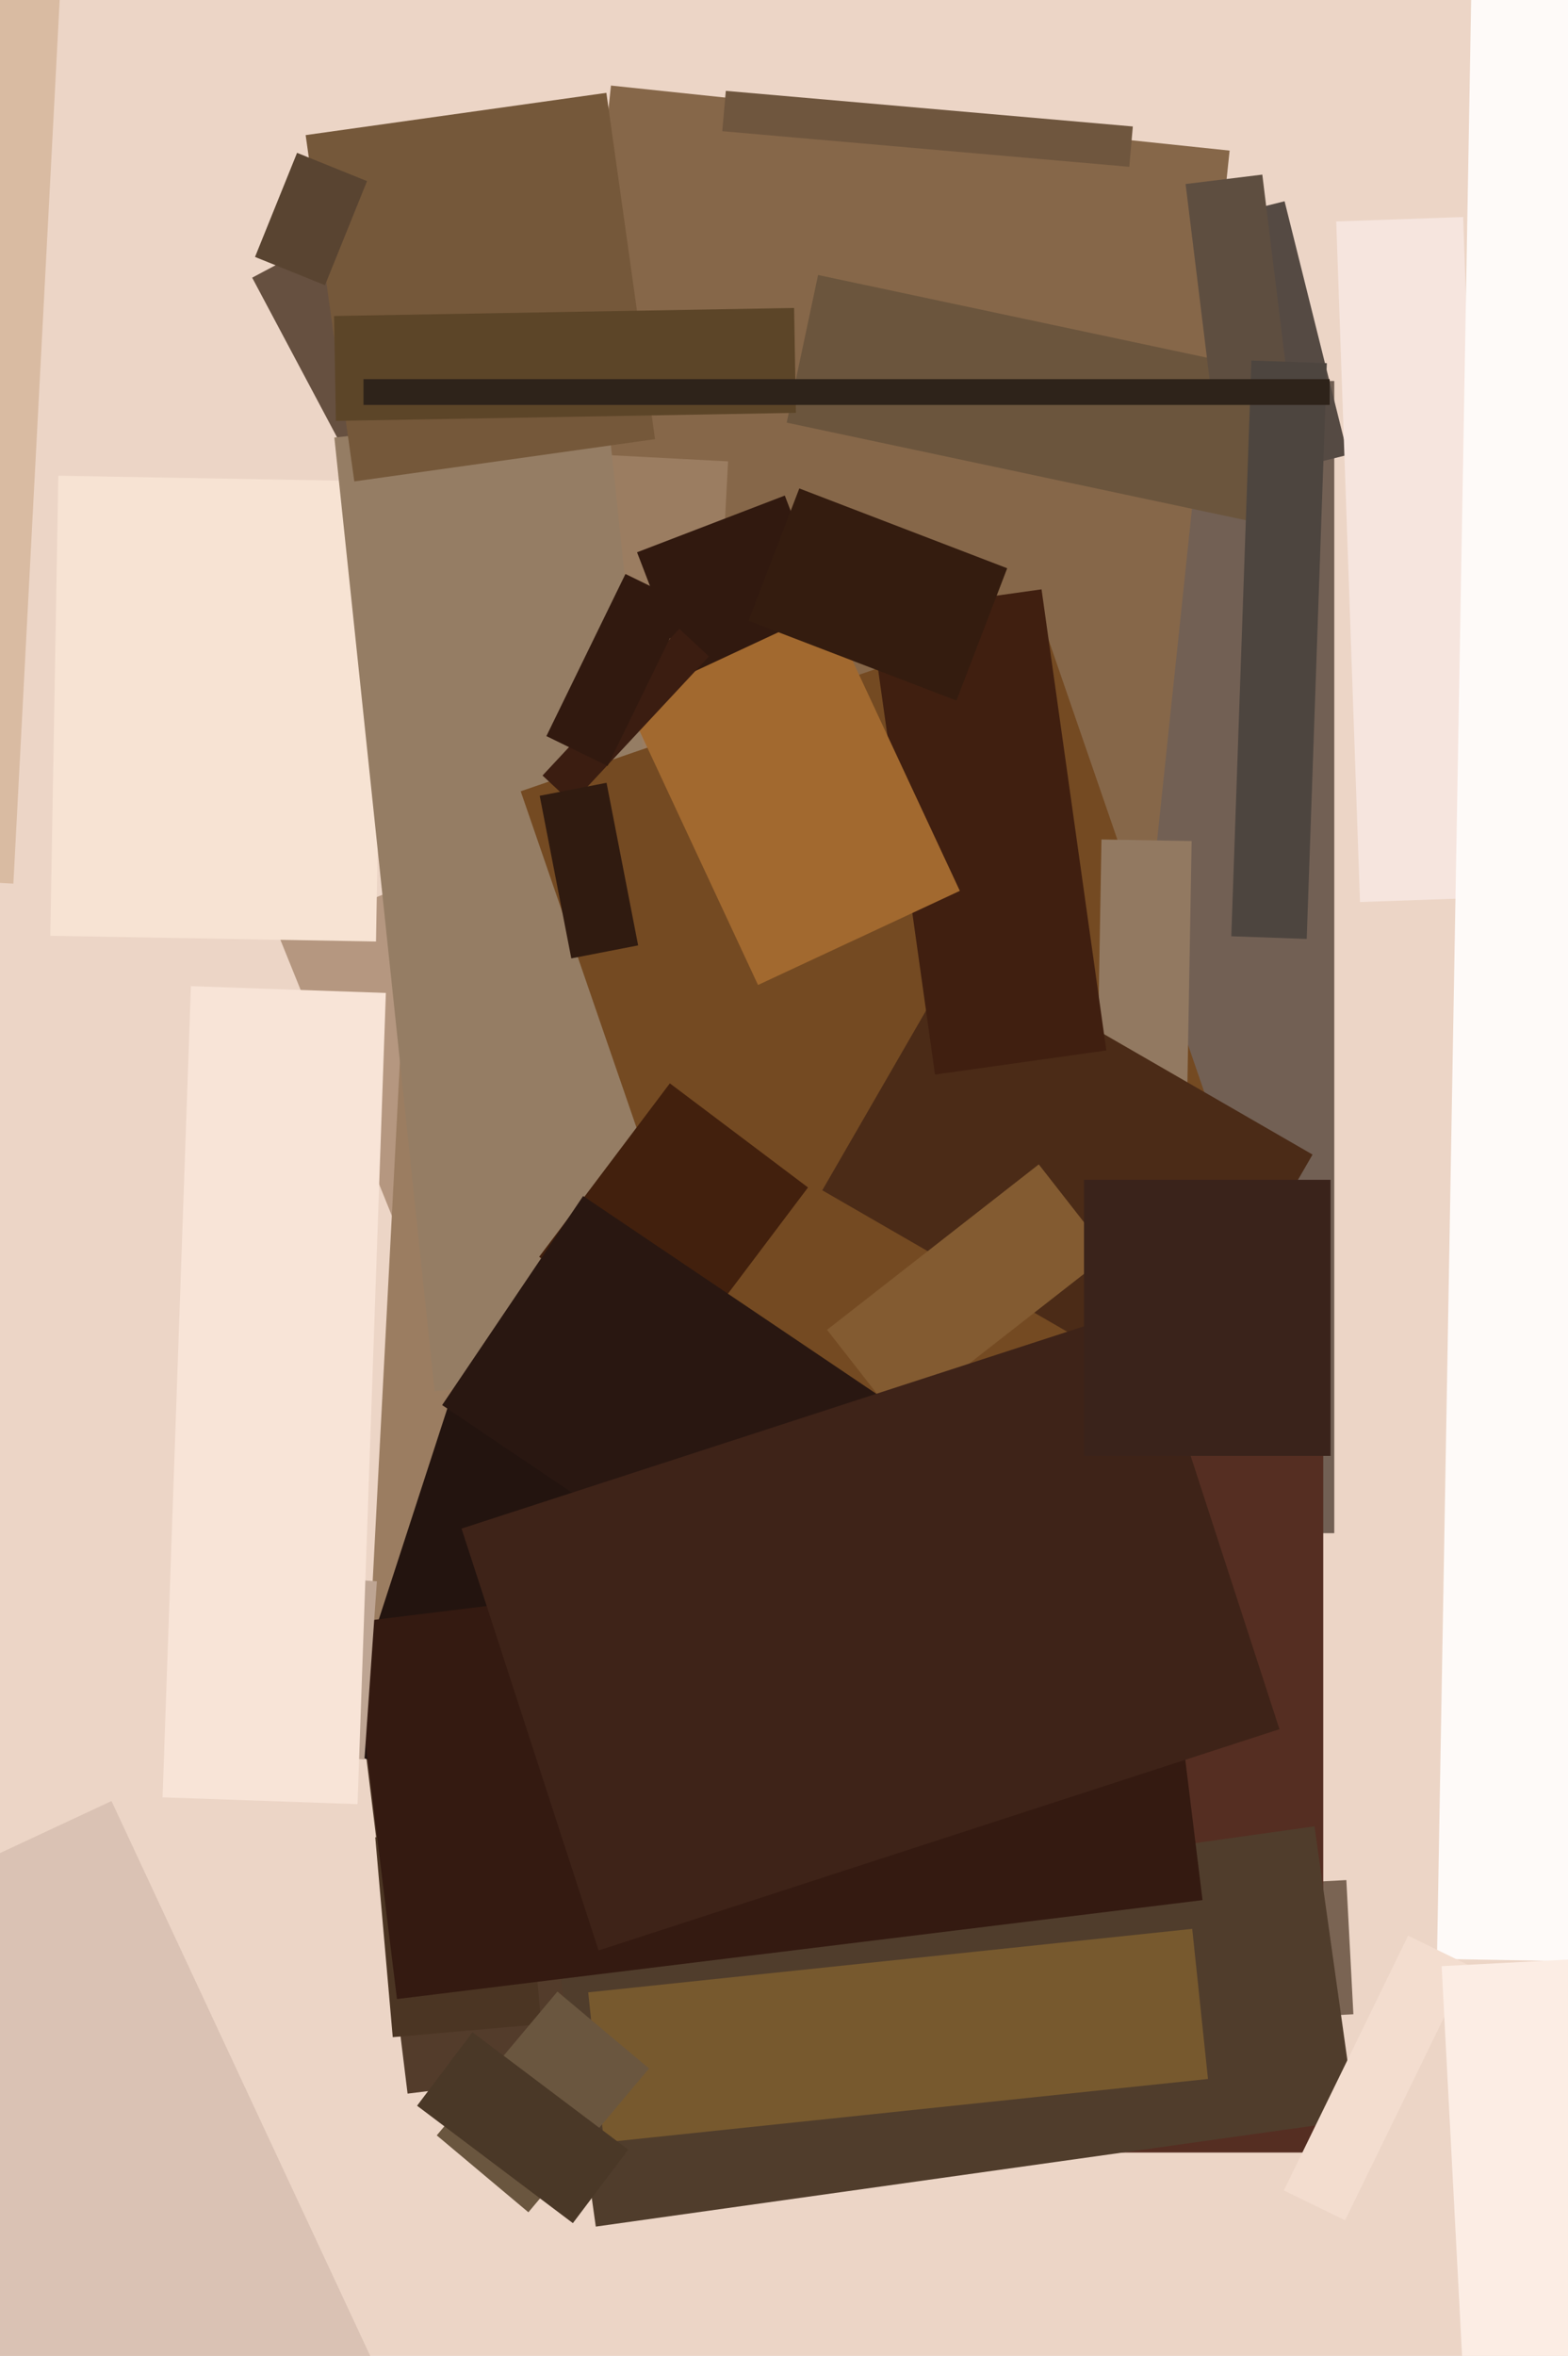 <svg xmlns="http://www.w3.org/2000/svg" width="426px" height="640px">
  <rect width="426" height="640" fill="rgb(236,213,198)"/>
  <polygon points="124.703,375.413 75.817,254.416 184.297,210.587 233.183,331.584" fill="rgb(181,151,128)"/>
  <polygon points="345.309,511.811 365.781,510.739 367.691,547.189 347.219,548.261" fill="rgb(122,100,83)"/>
  <polygon points="362.5,416.5 201.5,416.5 201.5,103.5 362.5,103.5" fill="rgb(114,96,84)"/>
  <polygon points="322.999,134.328 305.823,65.437 349.001,54.672 366.177,123.563" fill="rgb(85,74,67)"/>
  <polygon points="68.512,75.43 147.094,33.647 179.488,94.57 100.906,136.353" fill="rgb(102,80,64)"/>
  <polygon points="359.5,584.75 220.5,584.75 220.5,392.25 359.5,392.25" fill="rgb(85,46,34)"/>
  <polygon points="110.732,568.746 96.961,456.588 189.268,445.254 203.039,557.412" fill="rgb(83,60,43)"/>
  <polygon points="13.666,254.218 15.848,129.237 104.334,130.782 102.152,255.763" fill="rgb(247,227,211)"/>
  <polygon points="312.009,250.755 143.935,233.089 165.991,23.245 334.065,40.911" fill="rgb(134,103,73)"/>
  <polygon points="150.663,525.151 357.134,496.133 368.337,575.849 161.866,604.867" fill="rgb(80,61,44)"/>
  <polygon points="100.196,449.668 117.414,121.119 197.804,125.332 180.586,453.881" fill="rgb(155,125,97)"/>
  <polygon points="101.952,499.119 142.298,495.589 147.048,549.881 106.702,553.411" fill="rgb(75,53,35)"/>
  <polygon points="192.783,201.378 173.073,150.031 213.217,134.622 232.927,185.969" fill="rgb(49,25,15)"/>
  <polygon points="91.442,475.236 137.949,332.102 281.558,378.764 235.051,521.898" fill="rgb(35,20,15)"/>
  <polygon points="118.069,377.93 90.839,118.857 164.931,111.07 192.161,370.143" fill="rgb(149,125,100)"/>
  <polygon points="347.741,143.294 213.735,114.81 222.259,74.706 356.265,103.19" fill="rgb(107,85,61)"/>
  <polygon points="107.848,543.052 95.296,440.82 314.152,413.948 326.704,516.18" fill="rgb(52,26,17)"/>
  <polygon points="203.651,395.552 141.467,214.958 282.349,166.448 344.533,347.042" fill="rgb(116,74,34)"/>
  <polygon points="159.809,541.236 323.905,523.989 328.191,564.764 164.095,582.011" fill="rgb(119,89,46)"/>
  <polygon points="297.253,342.527 299.251,228.045 323.747,228.473 321.749,342.955" fill="rgb(146,121,97)"/>
  <polygon points="223.402,323.351 260.902,258.399 356.598,313.649 319.098,378.601" fill="rgb(75,43,23)"/>
  <polygon points="363.032,60.158 397.511,58.954 403.968,243.842 369.489,245.046" fill="rgb(246,229,222)"/>
  <polygon points="99.014,477.964 62.603,475.418 65.986,427.036 102.397,429.582" fill="rgb(190,165,147)"/>
  <polygon points="3.633,240.043 -52.79,237.086 -38.633,-33.043 17.79,-30.086" fill="rgb(217,187,162)"/>
  <polygon points="184.014,369.702 146.479,341.417 181.986,294.298 219.521,322.583" fill="rgb(66,32,13)"/>
  <polygon points="254.031,291.905 236.426,166.636 282.969,160.095 300.574,285.364" fill="rgb(64,31,16)"/>
  <polygon points="120.123,381.702 158.428,324.913 296.877,418.298 258.572,475.087" fill="rgb(41,23,17)"/>
  <polygon points="143.557,600.979 118.661,580.089 151.443,541.021 176.339,561.911" fill="rgb(106,86,63)"/>
  <polygon points="205.94,267.576 170.229,190.993 225.06,165.424 260.771,242.007" fill="rgb(162,105,47)"/>
  <polygon points="155.438,218.18 147.393,210.678 184.562,170.82 192.607,178.322" fill="rgb(59,29,17)"/>
  <polygon points="224.695,361.257 282.22,316.314 301.305,340.743 243.78,385.686" fill="rgb(131,91,49)"/>
  <polygon points="390.399,532.145 400.111,-24.27 464.601,-23.145 454.889,533.27" fill="rgb(254,250,248)"/>
  <polygon points="44.168,488.258 51.864,267.892 104.832,269.742 97.136,490.108" fill="rgb(248,228,215)"/>
  <polygon points="329.052,106.567 322.105,49.992 342.948,47.433 349.895,104.008" fill="rgb(94,78,64)"/>
  <polygon points="155.213,260.352 146.627,216.178 164.787,212.648 173.373,256.822" fill="rgb(48,27,16)"/>
  <polygon points="16.705,683.731 -55.351,529.206 30.295,489.269 102.351,643.794" fill="rgb(218,194,180)"/>
  <polygon points="83.041,36.703 164.738,25.221 177.959,119.297 96.262,130.779" fill="rgb(117,88,58)"/>
  <polygon points="196.232,35.642 197.191,24.684 307.768,34.358 306.809,45.316" fill="rgb(111,86,62)"/>
  <polygon points="91.258,114.339 90.761,85.843 215.742,83.661 216.239,112.157" fill="rgb(92,69,40)"/>
  <polygon points="88.291,77.479 69.284,69.8 80.709,41.521 99.716,49.2" fill="rgb(89,68,49)"/>
  <polygon points="348.809,595.049 382.563,525.841 399.191,533.951 365.437,603.159" fill="rgb(243,221,207)"/>
  <polygon points="334.525,254.345 339.987,97.94 360.475,98.655 355.013,255.06" fill="rgb(77,69,63)"/>
  <polygon points="113.313,572.035 128.359,552.069 170.687,583.965 155.641,603.931" fill="rgb(74,56,39)"/>
  <polygon points="162.628,529.853 125.391,415.251 310.372,355.147 347.609,469.749" fill="rgb(62,35,24)"/>
  <polygon points="398.396,662.444 391.671,534.12 440.604,531.556 447.329,659.88" fill="rgb(252,237,228)"/>
  <polygon points="98.75,110 98.75,103 361.25,103 361.25,110.0" fill="rgb(46,35,26)"/>
  <polygon points="259.842,190.312 203.361,168.631 217.158,132.688 273.639,154.369" fill="rgb(52,28,15)"/>
  <polygon points="165.074,208.075 148.446,199.966 169.926,155.925 186.554,164.034" fill="rgb(49,25,15)"/>
  <polygon points="294.5,395.5 294.5,320.5 361.5,320.5 361.5,395.5" fill="rgb(58,35,27)"/>
</svg>